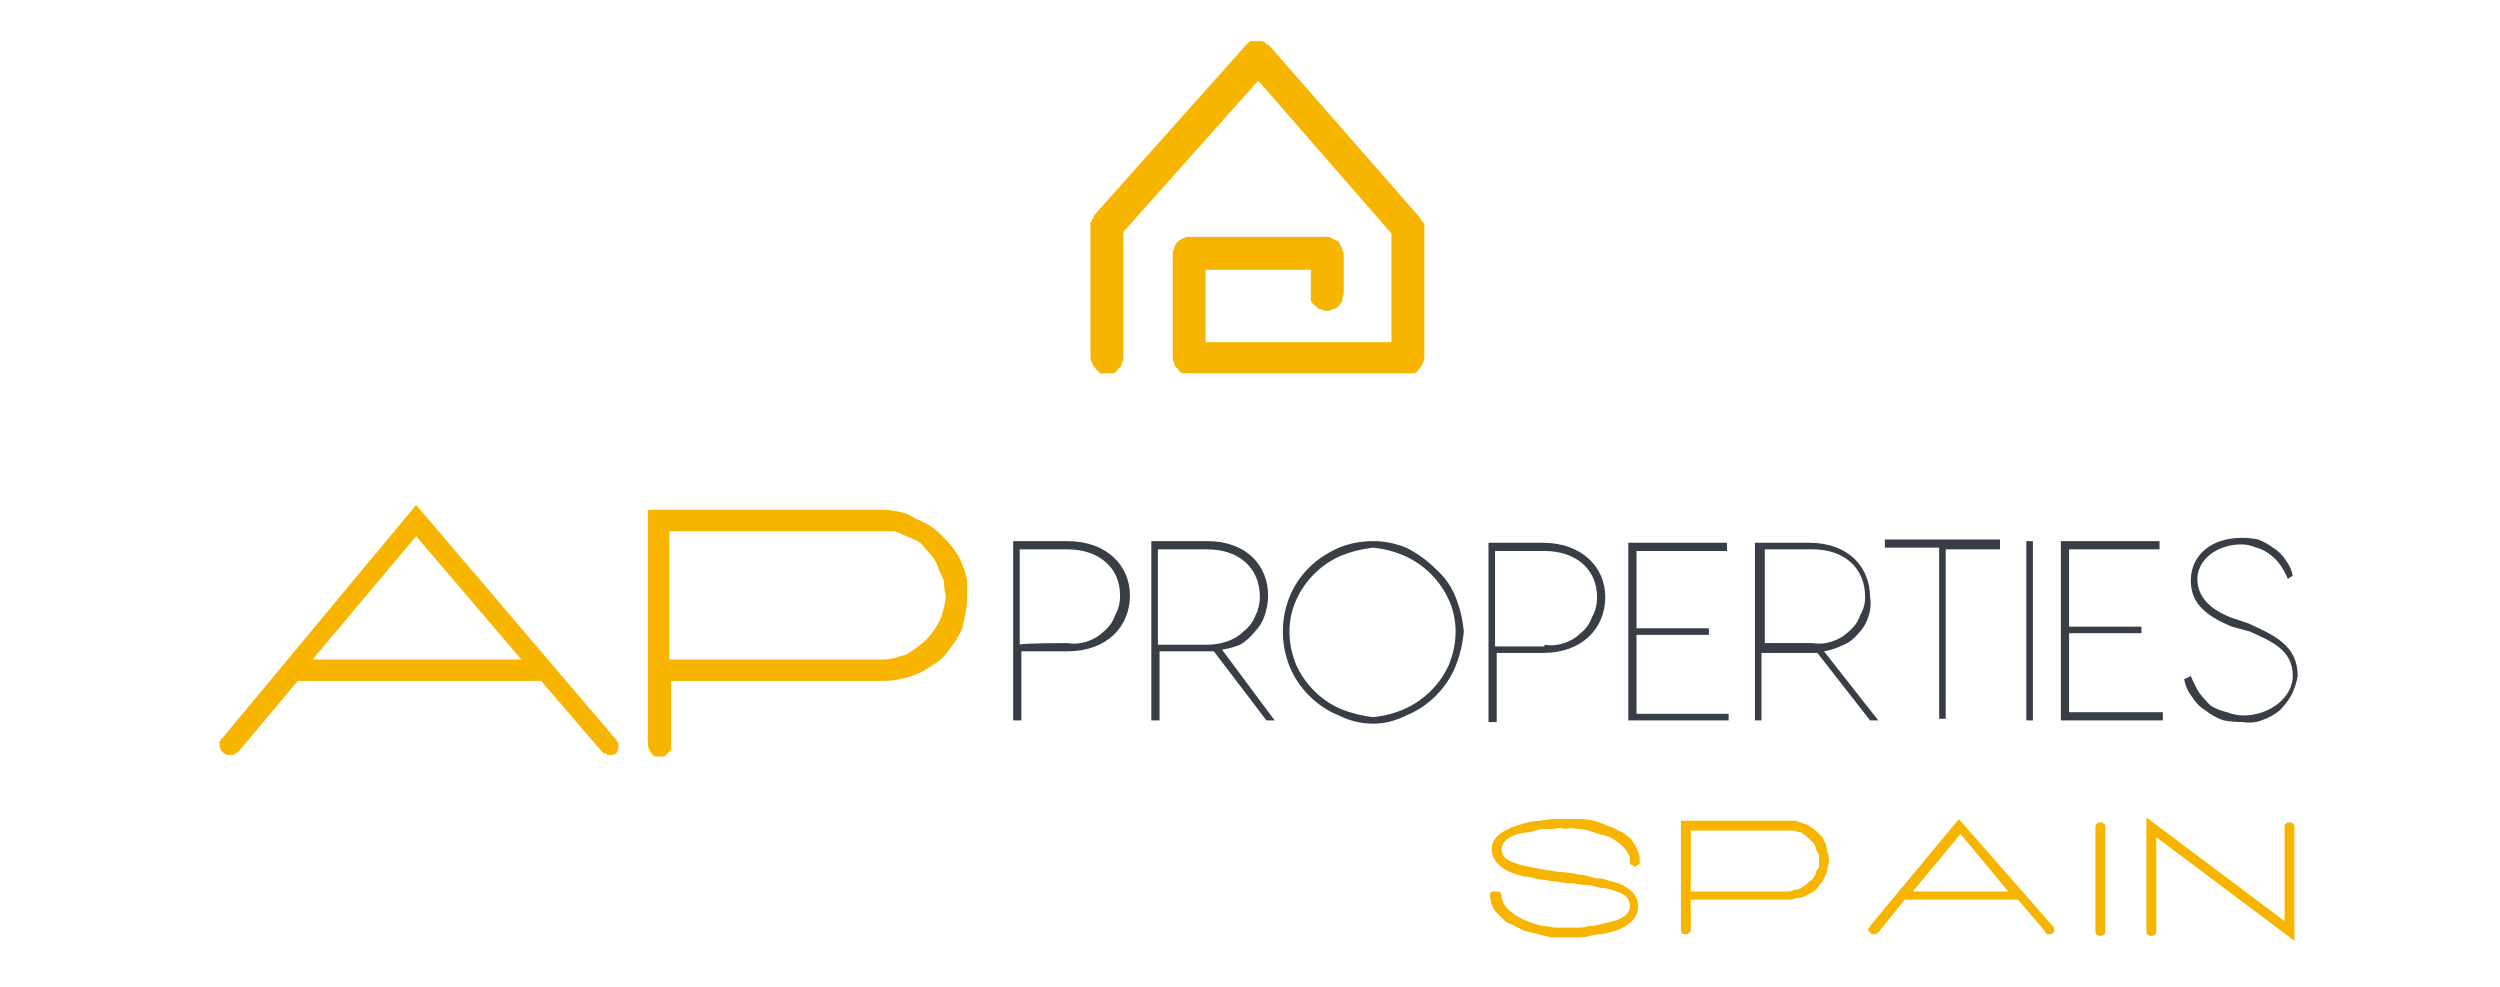<svg version="1.2" xmlns="http://www.w3.org/2000/svg" viewBox="0 0 152 60" width="152" height="60">
	<title>website-logo-svg</title>
	<style>
		.s0 { fill: #f8b500 } 
		.s1 { fill: #393e46 } 
	</style>
	<g id="Grupo 3995">
		<g id="Color logo with background">
			<g id="Grupo 3994">
				<g id="Grupo 3993">
					<path id="Trazado 7306" class="s0" d="m85.6 22.7h-13.3q-0.2 0-0.4 0-0.2-0.1-0.3-0.3-0.2-0.1-0.2-0.3-0.1-0.2-0.1-0.4v-6.3q0-0.2 0.1-0.3 0-0.2 0.2-0.4 0.1-0.1 0.3-0.2 0.2-0.1 0.4-0.1h8.4q0.2 0 0.3 0.1 0.2 0.1 0.4 0.2 0.1 0.2 0.2 0.4 0 0.1 0.1 0.3v2.5q-0.1 0.2-0.1 0.4-0.1 0.2-0.2 0.3-0.2 0.2-0.4 0.2-0.1 0.1-0.3 0.1-0.2 0-0.4-0.1-0.2 0-0.3-0.2-0.2-0.1-0.3-0.3 0-0.2 0-0.4v-1.5h-6.4v4.4h11.3v-6.6l-8.1-9.3-8.2 9.2v7.6q0 0.2-0.1 0.4 0 0.2-0.2 0.3-0.1 0.2-0.3 0.3-0.2 0-0.4 0-0.2 0-0.4 0-0.1-0.1-0.3-0.3-0.1-0.1-0.2-0.3-0.1-0.2-0.1-0.4v-8q0-0.1 0-0.2 0.1-0.1 0.1-0.1 0-0.1 0.1-0.2 0-0.1 0.1-0.2l9.1-10.2q0.1-0.1 0.2-0.2 0 0 0.1-0.1 0.1 0 0.2 0 0.2 0 0.3 0 0.1 0 0.2 0 0.1 0 0.2 0.1 0.1 0 0.1 0.1 0.1 0 0.2 0.1l9.1 10.4q0.1 0.1 0.1 0.2 0.1 0.1 0.1 0.1 0.1 0.1 0.1 0.2 0 0.1 0 0.2v7.8q0 0.2-0.1 0.4-0.1 0.2-0.2 0.3-0.1 0.2-0.3 0.3-0.2 0-0.4 0z"/>
				</g>
				<path id="Trazado 7307" fill-rule="evenodd" class="s0" d="m90.9 54.2c0.3 0 0.3 0 0.4 0.2 0 0.6 0.4 1 1.1 1.4q0.4 0.2 0.7 0.3 0.3 0.1 0.7 0.2 0.3 0 0.7 0.1 0.3 0 0.7 0 0.3 0 0.7 0 0.4 0 0.7-0.1 0.4 0 0.7-0.1 0.4-0.1 0.8-0.2c0.7-0.2 1-0.5 1-0.9 0-0.4-0.2-0.7-0.8-0.9q-0.3-0.1-0.7-0.2-0.3 0-0.6-0.1-0.3-0.1-0.6-0.1-0.4 0-0.7-0.1h-0.5l-0.5-0.1q-0.4 0-0.7-0.1-0.3 0-0.7-0.1-0.3-0.1-0.6-0.1-0.4-0.1-0.7-0.2-1.3-0.5-1.3-1.5 0-0.9 1.5-1.4 0.3-0.1 0.7-0.2 0.4-0.1 0.8-0.1 0.4-0.1 0.7-0.1 0.4 0 0.8 0 0.4 0 0.9 0 0.4 0 0.8 0.1 0.4 0.1 0.8 0.3 0.4 0.1 0.7 0.3 0.3 0.1 0.5 0.3 0.3 0.2 0.4 0.4 0.2 0.3 0.3 0.6 0.1 0.2 0.1 0.5 0 0.1 0 0.2 0 0-0.1 0.1 0 0-0.1 0 0 0.1-0.1 0.1-0.1 0-0.1-0.1-0.1 0-0.1 0-0.1-0.1-0.1-0.1 0-0.1 0-0.2c0-0.5-0.5-1-1.2-1.4q-0.3-0.1-0.7-0.2-0.3-0.1-0.6-0.2-0.4-0.1-0.7-0.1-0.4-0.1-0.7 0-0.4-0.1-0.7 0-0.4 0-0.8 0-0.3 0.1-0.7 0.2-0.3 0-0.7 0.1c-0.7 0.2-1 0.6-1 0.9 0 0.4 0.2 0.7 0.9 0.9q0.5 0.2 2.5 0.5l1 0.1q0.3 0.1 0.6 0.1 0.4 0.1 0.7 0.2 0.4 0 0.7 0.1 0.3 0.1 0.7 0.2 1.2 0.5 1.2 1.4 0 1-1.4 1.5-0.4 0.1-0.8 0.2-0.4 0-0.7 0.1-0.4 0.1-0.8 0.1-0.4 0-0.8 0-0.4 0-0.8 0-0.4-0.1-0.8-0.2-0.4-0.1-0.8-0.2-0.4-0.2-0.8-0.4-0.3-0.1-0.5-0.3-0.2-0.2-0.4-0.4-0.2-0.2-0.3-0.5-0.1-0.3-0.1-0.6c0-0.2 0.1-0.2 0.3-0.2zm18.3-4.3q0.3 0.1 0.5 0.2 0.2 0 0.4 0.2 0.2 0.1 0.4 0.3 0.1 0.1 0.3 0.3 0.1 0.2 0.2 0.4 0.1 0.3 0.1 0.5 0.1 0.2 0.1 0.5 0 0.2-0.1 0.5 0 0.2-0.1 0.4-0.1 0.2-0.2 0.4-0.2 0.2-0.3 0.4-0.2 0.2-0.4 0.3-0.2 0.1-0.4 0.2-0.2 0.1-0.5 0.1-0.2 0.1-0.4 0.1h-6v1.8q0 0.1 0 0.1-0.1 0.1-0.1 0.1-0.1 0.1-0.1 0.1-0.1 0-0.2 0-0.2 0-0.2-0.3v-6.6h6.6q0.2 0 0.4 0zm-0.1 4.2q0.2 0 0.4-0.1 0.1-0.1 0.3-0.2 0.1-0.1 0.2-0.2 0.2-0.1 0.3-0.3 0.1-0.1 0.1-0.3 0.1-0.1 0.2-0.3 0-0.2 0-0.4 0-0.1 0-0.3-0.1-0.2-0.2-0.4 0-0.1-0.1-0.3-0.1-0.1-0.3-0.3-0.1-0.1-0.2-0.2-0.2-0.1-0.3-0.2-0.2 0-0.4-0.1-0.2 0-0.3 0h-6v3.7h6q0.1 0 0.3-0.1zm15.8 2.5c0 0.1-0.1 0.2-0.3 0.2q0 0-0.1 0 0 0 0 0 0 0-0.1 0 0-0.1 0-0.1l-1.7-2h-6.9l-1.6 2q-0.1 0-0.1 0.1 0 0 0 0-0.1 0-0.1 0 0 0 0 0-0.1 0-0.2 0 0 0-0.1-0.1 0 0-0.1-0.1 0 0 0-0.1 0 0 0 0 0-0.1 0-0.1 0 0 0.1 0 0 0 0-0.1l5.4-6.5 5.7 6.5c0.1 0.1 0.1 0.1 0.1 0.3zm-2.8-2.4l-2.9-3.5-2.9 3.5zm5.6-4.2q0 0 0.1 0 0.1 0 0.1 0.1 0.1 0 0.1 0.1 0 0 0 0.1v6.3q0 0.3-0.3 0.3c-0.2 0-0.3-0.1-0.3-0.3v-6.3q0-0.3 0.3-0.3zm11.8 0.3v6.9l-8.4-6.3v5.7q0 0.3-0.3 0.3c-0.2 0-0.3-0.1-0.3-0.3v-6.9l8.4 6.3v-5.7q0-0.1 0-0.1 0-0.1 0.1-0.1 0-0.1 0.1-0.1 0.1 0 0.1 0 0.3 0 0.3 0.3z"/>
				<path id="Trazado 7308" fill-rule="evenodd" class="s0" d="m37.5 45q0 0 0 0.1 0.1 0 0.1 0.1 0 0.1 0 0.1c0 0.4-0.1 0.6-0.5 0.6q-0.1 0-0.2 0 0-0.1-0.1-0.1-0.1 0-0.1 0-0.1-0.1-0.1-0.1l-3.7-4.3h-14.8l-3.6 4.3q-0.1 0-0.1 0.1-0.1 0-0.1 0-0.1 0.1-0.1 0.1-0.1 0-0.2 0-0.1 0-0.2 0-0.2-0.1-0.3-0.2-0.1-0.1-0.1-0.2-0.1-0.1 0-0.3-0.1 0-0.1-0.1 0.1 0 0.1-0.1 0 0 0 0 0-0.1 0.1-0.1l11.8-14.2 12.1 14.2q0 0 0.1 0.1zm-5.8-4.9l-6.4-7.5-6.3 7.5zm22.9-9q0.6 0.1 1 0.4 0.5 0.2 1 0.5 0.4 0.3 0.7 0.6 0.4 0.4 0.7 0.8 0.3 0.4 0.5 0.9 0.2 0.5 0.3 1 0 0.5 0 1 0 0.5-0.1 1-0.1 0.5-0.2 0.9-0.2 0.5-0.5 0.9-0.3 0.4-0.6 0.8-0.4 0.4-0.8 0.6-0.4 0.3-0.9 0.5-0.5 0.2-1 0.3-0.5 0.1-1 0.1h-12.9v3.9q0 0.2 0 0.3-0.1 0.1-0.2 0.2-0.1 0.1-0.2 0.2-0.1 0-0.3 0-0.1 0-0.3 0-0.1-0.1-0.2-0.2-0.1-0.1-0.1-0.2-0.1-0.1-0.1-0.3v-14.3h14.2q0.5 0 1 0.1zm-0.2 8.9q0.3-0.1 0.7-0.2 0.3-0.2 0.6-0.4 0.4-0.3 0.6-0.5 0.3-0.3 0.5-0.6 0.2-0.3 0.4-0.7 0.1-0.3 0.2-0.7 0.1-0.4 0.1-0.7-0.1-0.4-0.1-0.8-0.1-0.4-0.3-0.7-0.1-0.4-0.3-0.7-0.2-0.3-0.5-0.6-0.2-0.3-0.5-0.5-0.4-0.2-0.7-0.3-0.4-0.2-0.7-0.3-0.4 0-0.8 0h-12.9v7.8h12.9q0.4 0 0.8-0.1z"/>
				<path id="Trazado 7309" fill-rule="evenodd" class="s1" d="m64.9 32.9c2.4 0 3.8 1.5 3.8 3.3 0 1.9-1.4 3.4-3.8 3.4h-2.8v4.2h-0.5v-10.9zm0 6.2q0.6 0.1 1.2-0.1 0.6-0.2 1-0.6 0.5-0.4 0.7-1 0.3-0.5 0.3-1.2c0-1.7-1.3-2.8-3.2-2.8h-2.9v5.8c0-0.1 2.9-0.1 2.9-0.1zm12.6 4.7h-0.5l-3.2-4.2h-3.3v4.2h-0.5v-10.9h3.4c2.4 0 3.7 1.5 3.7 3.3q0 0.6-0.2 1.2-0.2 0.6-0.6 1-0.4 0.5-0.9 0.8-0.5 0.2-1.1 0.3zm-7.1-4.6h3q0.6 0 1.2-0.2 0.6-0.2 1-0.6 0.5-0.4 0.7-0.9 0.3-0.6 0.3-1.2c0-1.8-1.3-2.9-3.2-2.9h-3zm13.1-6.3q1 0 2 0.4 1 0.5 1.8 1.3 0.8 0.7 1.2 1.7 0.4 1 0.5 2.1-0.1 1.1-0.5 2.1-0.4 1-1.2 1.8-0.8 0.8-1.8 1.2-1 0.5-2 0.5-1.1 0-2.1-0.5-1-0.4-1.8-1.2-0.8-0.8-1.2-1.8-0.4-1-0.4-2.1 0-1.1 0.4-2.1 0.4-1 1.2-1.8 0.7-0.7 1.8-1.2 1-0.4 2.1-0.4zm0 10.7q1-0.1 1.9-0.5 0.9-0.4 1.6-1.1 0.7-0.7 1.1-1.6 0.4-1 0.4-2 0-1-0.4-1.9-0.4-0.9-1.1-1.6-0.7-0.7-1.6-1.1-0.9-0.4-1.9-0.5-1 0.1-2 0.5-0.9 0.4-1.6 1.1-0.7 0.7-1.1 1.6-0.4 0.9-0.4 1.9 0 1 0.4 2 0.4 0.9 1.1 1.6 0.7 0.7 1.6 1.1 1 0.4 2 0.5zm10.3-10.6c2.4 0 3.8 1.5 3.8 3.3 0 1.9-1.4 3.4-3.8 3.4h-2.8v4.2h-0.5v-10.9zm0.1 6.2q0.6 0.1 1.2-0.1 0.6-0.2 1-0.6 0.5-0.4 0.7-1 0.3-0.5 0.3-1.2c0-1.7-1.3-2.8-3.2-2.8h-3v5.8h3zm5.6 4.2h5.6v0.4h-6.1v-10.8h6v0.5h-5.5v4.7h4.4v0.4h-4.4zm14.7 0.4h-0.5l-3.2-4.1h-3.4v4.1h-0.4v-10.8h3.3c2.4 0 3.7 1.5 3.7 3.3q0.1 0.6-0.1 1.2-0.2 0.6-0.6 1-0.4 0.5-0.9 0.7-0.6 0.3-1.2 0.4zm-6.9-4.7h2.9q0.6 0.1 1.2-0.1 0.6-0.2 1-0.6 0.5-0.4 0.7-1 0.3-0.5 0.3-1.1c0-1.8-1.3-2.9-3.2-2.9h-2.9zm14.3-6.2v0.5h-3.3v10.3h-0.4v-10.4h-3.3v-0.5h7zm2 0v10.9h-0.4v-10.9zm2.2 10.4h5.7v0.5h-6.2v-10.9h6v0.5h-5.5v4.7h4.4v0.4h-4.4c0 0 0 4.8 0 4.8zm10.5-10.6q0.5 0 1 0.1 0.5 0.2 0.9 0.5 0.5 0.3 0.8 0.8 0.3 0.4 0.4 0.9l-0.3 0.2q-0.2-0.5-0.5-0.9-0.2-0.3-0.6-0.6-0.4-0.3-0.8-0.4-0.5-0.2-0.9-0.2c-1.6 0-2.7 1-2.7 2.1 0 1.1 0.8 1.9 2.2 2.4l0.9 0.3c1.5 0.7 3 1.3 3 3.2q-0.1 0.6-0.4 1.2-0.3 0.5-0.7 0.9-0.5 0.4-1.1 0.6-0.5 0.2-1.2 0.1-0.6 0-1.1-0.1-0.6-0.2-1.1-0.6-0.5-0.3-0.8-0.8-0.4-0.5-0.5-1.1l0.4-0.2q0.2 0.5 0.5 1 0.3 0.4 0.7 0.8 0.5 0.3 1 0.4 0.5 0.2 1 0.2c1.6 0 3-1.1 3-2.4 0-1.6-1.3-2.1-2.6-2.7l-1.1-0.3c-1.7-0.7-2.5-1.5-2.5-2.8 0-1.5 1.2-2.6 3.1-2.6z"/>
			</g>
		</g>
	</g>
</svg>